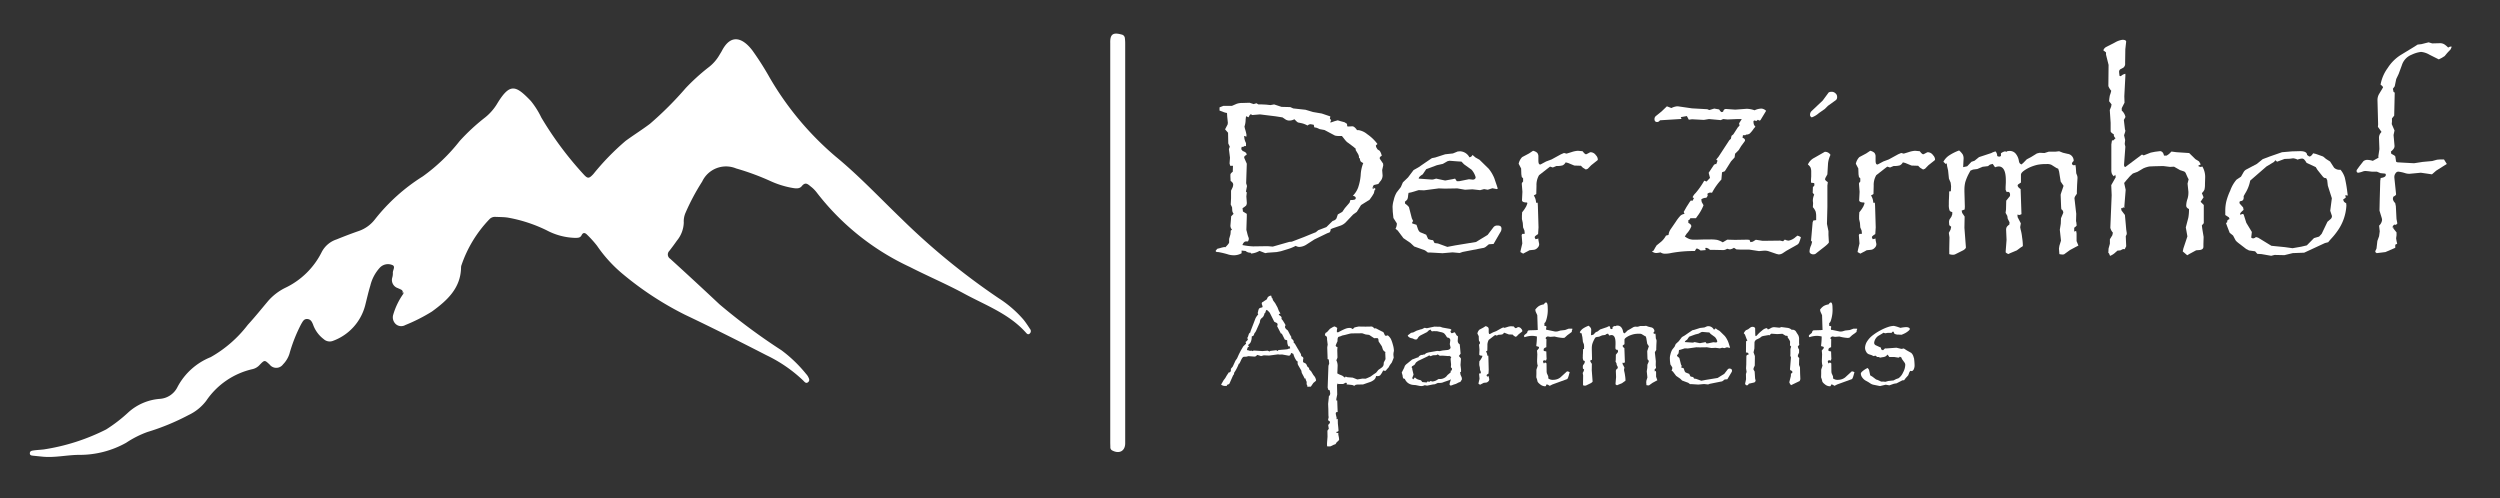 <?xml version="1.0" encoding="UTF-8"?>
<svg xmlns="http://www.w3.org/2000/svg" width="186.723" height="37.209" viewBox="0 0 186.723 37.209">
  <rect x="0" y="0" width="186.723" height="37.209" fill="#333333" stroke="none"/>
  <g transform="translate(0 -2.9)">
    <rect width="186.723" height="37.209" transform="translate(0 2.9)" fill="none" opacity="0.01"></rect>
    <path d="M55.408,58.249a.636.636,0,0,1-.439-.782,1.1,1.1,0,0,0,.048-.351c-.024-.207.231-.495-.048-.6a.836.836,0,0,0-.917.191,3.035,3.035,0,0,0-.718,1.348c-.152.495-.263,1-.391,1.5a3.85,3.85,0,0,1-2.393,2.625.665.665,0,0,1-.7-.128,2.322,2.322,0,0,1-.79-1.077c-.08-.2-.168-.4-.423-.423-.271-.024-.351.191-.463.367a11.5,11.5,0,0,0-.886,2.242,1.986,1.986,0,0,1-.471.774.624.624,0,0,1-1.005.016c-.375-.351-.375-.351-.742.024a1.028,1.028,0,0,1-.535.319,5.7,5.7,0,0,0-3.462,2.369,3.559,3.559,0,0,1-1.316,1.061,17.254,17.254,0,0,1-3.079,1.268,7.43,7.43,0,0,0-1.588.806,7.1,7.1,0,0,1-3.486.9c-.909,0-1.811.223-2.736.136l-.71-.072c-.12-.016-.255-.016-.255-.183s.144-.191.247-.207c.263-.04.527-.048.79-.08A15.447,15.447,0,0,0,33.6,68.8a11.186,11.186,0,0,0,1.667-1.284,3.952,3.952,0,0,1,2.33-1,1.588,1.588,0,0,0,1.34-.9A4.836,4.836,0,0,1,41.407,63.4a9.129,9.129,0,0,0,2.776-2.417c.527-.574,1.021-1.189,1.524-1.787a4.118,4.118,0,0,1,1.253-.965,5.84,5.84,0,0,0,2.752-2.7,1.924,1.924,0,0,1,1.1-.925c.566-.231,1.133-.447,1.707-.646a2.585,2.585,0,0,0,1.141-.83,14.025,14.025,0,0,1,3.59-3.231A13.446,13.446,0,0,0,60,47.263a15.036,15.036,0,0,1,1.923-1.779,3.911,3.911,0,0,0,.925-1.085c.925-1.492,1.356-1.3,2.473-.136a6.225,6.225,0,0,1,.782,1.237,25.5,25.5,0,0,0,3.151,4.236c.311.343.407.343.734-.008A18.641,18.641,0,0,1,72.4,47.247c.6-.439,1.229-.83,1.819-1.276A25.614,25.614,0,0,0,76.892,43.3a15.4,15.4,0,0,1,1.643-1.5,3.174,3.174,0,0,0,.894-1.005l.144-.239c.71-1.4,1.612-.957,2.29-.072a21.6,21.6,0,0,1,1.3,2.042,22.668,22.668,0,0,0,4.922,5.888c1.747,1.436,3.295,3.087,4.922,4.651A51.353,51.353,0,0,0,100.268,59a8.47,8.47,0,0,1,1.835,1.58c.183.223.343.471.5.71a.247.247,0,0,1-.032.359c-.12.1-.215-.016-.271-.08-1.261-1.412-3.008-2.042-4.611-2.912-1.324-.718-2.72-1.308-4.061-1.994A18.737,18.737,0,0,1,86.673,51.1a2.369,2.369,0,0,0-.447-.447c-.223-.183-.4-.359-.67-.024-.191.239-.527.16-.8.112a6.766,6.766,0,0,1-1.508-.479,18.706,18.706,0,0,0-2.593-.957,1.968,1.968,0,0,0-2.537.981,16.413,16.413,0,0,0-1.245,2.338,1.589,1.589,0,0,0-.128.726A2.232,2.232,0,0,1,76.23,54.7c-.183.263-.375.519-.566.766a.375.375,0,0,0,.064.582q1.855,1.687,3.686,3.407a45.049,45.049,0,0,0,4.627,3.43,10.1,10.1,0,0,1,1.835,1.763,1.092,1.092,0,0,1,.144.191c.072.144.168.3.008.431s-.263-.024-.367-.128a10.583,10.583,0,0,0-2.736-1.883c-2.018-1.037-4.053-2.058-6.1-3.032a23.9,23.9,0,0,1-4.763-3.143,10.319,10.319,0,0,1-1.8-2.01,8.114,8.114,0,0,0-.742-.822c-.16-.16-.3-.176-.407.04-.1.2-.271.191-.439.2a4.8,4.8,0,0,1-2.17-.566,10.913,10.913,0,0,0-2.9-.949c-.319-.048-.638-.04-.957-.056a.561.561,0,0,0-.423.183,9.217,9.217,0,0,0-2.074,3.4.548.548,0,0,0-.04.191c-.024,1.564-1.053,2.481-2.178,3.3A12.8,12.8,0,0,1,55.95,61a.614.614,0,0,1-.71-.064.686.686,0,0,1-.191-.726,5.239,5.239,0,0,1,.742-1.532C55.95,58.249,55.623,58.3,55.408,58.249Z" transform="translate(-25.674 -33.824)" fill="#fff"></path>
    <path d="M1039.391,49.951V35.064c-.016-.646.2-.806.838-.63a.3.3,0,0,1,.255.271,3.24,3.24,0,0,1,.024.4V64.965c0,.574-.431.814-.957.542a.259.259,0,0,1-.152-.255c0-.12-.008-.239-.008-.359Z" transform="translate(-956.468 -28.957)" fill="#fff"></path>
    <path d="M372.7,272.562c.16,0,.359-.064.463.1.064.1-.032.215-.128.287C373.115,272.666,372.852,272.658,372.7,272.562Z" transform="translate(-342.966 -248.138)" fill="#fff"></path>
    <g transform="translate(90.804 5.868)">
      <path d="M1150.709,103.775l-.08.351.032.4a.671.671,0,0,1-.191.463l-.128.176-.335.08a.585.585,0,0,0-.1.239l.032.032h.08l-.048-.1.167.12-.08.112-.048.207-.128.215-.192.271-.638.4-.319.511-.279.2-.558.59a1.04,1.04,0,0,1-.367.231l-.606.207-.144.064a.323.323,0,0,1-.08.239l-.176.064-.957.463-.582.375a1.054,1.054,0,0,1-.558.183.57.57,0,0,1-.255-.08,3.328,3.328,0,0,1-.63.255l-.471.144-.319.064-.67.048-.183.032-.431-.168a1.529,1.529,0,0,1-.622.2l-.048-.064a.528.528,0,0,1-.367-.128l-.3-.032v.2a1.147,1.147,0,0,1-.574.152,1.575,1.575,0,0,1-.383-.048,5.952,5.952,0,0,0-.782-.191c-.128,0-.191-.024-.191-.064v-.048l.12-.136.2-.048a1.973,1.973,0,0,1,.335-.08l.064.016.136-.144c.1-.112.144-.183.144-.223v-.255l.1-.351.016-.168v-.1l.1-.072a.442.442,0,0,1-.12-.3l.04-.479.016-.223.183-.183a.481.481,0,0,1-.1-.223l-.016-.263-.1-.207.024-.463v-.574l.128-.271a.723.723,0,0,0,.032-.183c0-.1-.064-.183-.192-.271l-.016-.319v-.144c0-.064.056-.136.176-.223l.016-.447h-.207l-.048-.176.032-.431-.08-.638.064-.183-.112-.239-.016-.8-.223-.255.192-.367.016-.12-.048-.463-.016-.271a1.161,1.161,0,0,1-.335-.1l-.223-.08v-.239l.287-.112h.638l.351-.152a1.227,1.227,0,0,1,.431-.064l.542-.016.3.1.208-.064.144.088h.271l.319.016.3.032h.016l.271-.048.551.183.654.016.223.1.917.1.559.168.654.112.447.152.191.064-.032.176.1.1-.064.1.032.032-.048.064.048-.016.287-.1.231-.064.208.064.3.08.184.12.016.183.072.016.311-.016c.1,0,.223.1.351.287h.12a1.355,1.355,0,0,1,.638.3,3.2,3.2,0,0,1,.766.734l-.12.112.024.12.1.168.167.112a1.011,1.011,0,0,1,.152.375c-.1.04-.152.1-.152.168a.1.1,0,0,0,.016.064l.239.351C1150.693,103.679,1150.709,103.719,1150.709,103.775Zm-1.492-.176a.473.473,0,0,1-.2-.128.558.558,0,0,1-.056-.223l-.064-.016v-.1a.638.638,0,0,0-.1-.255l-.152-.255.016-.08-.167-.144-.4-.3a.725.725,0,0,1-.128-.1,2.045,2.045,0,0,1-.152-.176q-.084-.108-.191-.239h-.184a1.322,1.322,0,0,1-.335-.032l-.782-.415-.351-.064-.224-.1-.192-.04-.032-.183a1.878,1.878,0,0,0-.263-.048.386.386,0,0,0-.207.1,1.647,1.647,0,0,0-.415-.168q-.168-.036-.239-.048a.256.256,0,0,1-.1-.04.8.8,0,0,1-.1-.088l-.128-.128a.751.751,0,0,1-.351.1.524.524,0,0,1-.335-.1l-.2-.136-.51-.08-1.173-.144-.574.048-.112-.064-.08.064-.088.168-.184-.08-.032.239a1.677,1.677,0,0,1-.088.535l.04.176a2.812,2.812,0,0,1,.112.447l-.016.144-.1-.064h-.056a1.11,1.11,0,0,0,.135.527v.231l-.1-.016a.241.241,0,0,1-.144.072h-.08l-.032.168.112.144a.669.669,0,0,1,.231.12.2.2,0,0,1,.056.168c-.112.048-.176.1-.176.176a.147.147,0,0,0,.016.08l.176.4-.048,1.46.064.207-.08.415.064.064-.032.3.032.447a.377.377,0,0,1-.056.239,1.892,1.892,0,0,1-.263.191l.032.247.287.176v.2l-.032.989c.008.048.032.12.056.223s.048.191.08.287a.421.421,0,0,1,.048.183.68.68,0,0,1-.064.176h-.144c-.112,0-.2.088-.271.271a5.135,5.135,0,0,0,.8.1l1.085-.016.383.032,1.229-.351.191-.016.917-.351.622-.255.255-.1.183-.152.606-.231.463-.455.191-.08.1-.112.1-.3.335-.191.191-.279.351-.407.064-.2a.951.951,0,0,0,.327-.032.124.124,0,0,0,.072-.12c0-.08-.072-.128-.215-.168a1.685,1.685,0,0,0,.391-.606,3.806,3.806,0,0,0,.192-.925A2.781,2.781,0,0,1,1149.218,103.6Z" transform="translate(-1138.2 -94.393)" fill="#fff"></path>
      <path d="M1311.837,150.284a.482.482,0,0,1-.04.191l-.168.287-.383.662-.351.024-.223.184a.45.45,0,0,1-.255.1l-1.476.287-.231.08-.526-.048-.75.064-.854-.048h-.239c-.12-.1-.191-.144-.223-.168l-.8-.287-.271-.255-.535-.367-.423-.566-.167-.136a.8.8,0,0,0,.1-.351.117.117,0,0,0-.032-.1l-.224-.351-.048-.463-.016-.375a2.077,2.077,0,0,1,.088-.5,1.853,1.853,0,0,1,.231-.59l.3-.383.152-.351.383-.367.415-.55.367-.207.534-.367.351-.239.12-.08.247-.048.742-.239.582-.064.351-.144.176-.016a.831.831,0,0,1,.7.447.276.276,0,0,0,.231-.176l.223.191.3.168.686.67a2.809,2.809,0,0,1,.2.279,2.413,2.413,0,0,1,.136.247,1.548,1.548,0,0,1,.12.287c.032.1.088.263.16.471l.064.207-.08.032-.319-.064-.351.112-.271-.048-.3.08-.574-.064-.551.032-.574-.1-.933.016-.455-.016-1.1.144-.4-.016-.558.168-.2.04-.032.2a.789.789,0,0,1-.056.279.643.643,0,0,1-.183.176l.016.152a1.075,1.075,0,0,1,.287.255l.215.838.1.207a.22.22,0,0,0-.08.144c.008.008.008.024.016.032l.311.1.072.207c.056.191.128.311.215.351l.439.183.144.319a1.068,1.068,0,0,0,.367.088l.112.215.255.032.7.255.59-.112,1.556-.255.335-.207.527-.319.431-.566a.336.336,0,0,1,.271-.136C1311.742,150.037,1311.837,150.116,1311.837,150.284Zm-1.931-3.853a1.457,1.457,0,0,0-.3-.55l-.566-.407-.192-.2-.271-.016-.622-.048-.144.032-.351.2-.447.1-.574.215-.223.08-.263.391a1.1,1.1,0,0,0-.271.215l-.032.1,1.005.072.112-.016.191-.056.184.04.479.1h.024l.55-.1.176-.04.128.191h.192l.718-.144.3.032C1309.843,146.606,1309.907,146.542,1309.907,146.431Z" transform="translate(-1290.497 -136.171)" fill="#fff"></path>
      <path d="M1427.711,144.83a.086.086,0,0,1-.032.072l-.463.367-.255.263-.144.056-.223-.136-.144-.144-.495-.016-.463-.191-.184-.048a.5.5,0,0,1-.223.223,1.448,1.448,0,0,1-.463.048l-.271.112-.208-.064-.167.128-.654.511a1.437,1.437,0,0,0-.192.782l-.016.622-.184.112a1.045,1.045,0,0,1,.168.542h.12l.016.231.032,1.053.016.558-.032.5c-.167.1-.255.176-.255.239a.972.972,0,0,0,.064.144l.223-.048-.016.072.064.327v.04a.371.371,0,0,1-.128.255.434.434,0,0,1-.271.144l-.319.032-.479.255-.207-.12.032-.168.112-.471-.048-.63.048-.088h.176v-.1l-.016-.144-.1-.239-.024-.335-.064-.287v-.247l.016-.263a.847.847,0,0,0,.072-.088,1.647,1.647,0,0,0,.1-.136c.04-.064.088-.136.136-.223l.08-.2-.016-.08c-.255,0-.383-.056-.383-.176l.032-.622-.048-.614a.307.307,0,0,1,.1-.152v-.239l-.1-.1-.032-.2-.016-.439-.184-.351a.989.989,0,0,1,.263-.5l.511-.271.3-.2a.7.7,0,0,1,.311.152.434.434,0,0,1,.088.3v.271c0,.2.04.3.128.3h.032l.415-.223.407-.152.7-.383.231-.1.191.048.367-.112a1.892,1.892,0,0,1,.479-.1l.351.032c.112.152.2.231.271.231.008-.008.016-.008.024-.016s.016-.008.024-.008l.191-.1a.217.217,0,0,1,.1-.032.493.493,0,0,1,.383.223A.482.482,0,0,1,1427.711,144.83Z" transform="translate(-1399.175 -135.895)" fill="#fff"></path>
      <path d="M1557.629,112.181a3.776,3.776,0,0,1-.136.407.376.376,0,0,1-.128.144l-.822.463-.255.168a.54.54,0,0,1-.335.1.494.494,0,0,1-.056-.016c-.016,0-.032-.008-.056-.008l-.606-.207a.9.9,0,0,0-.287-.048h-.064l-.383.032-.734-.112h-.654l-.3-.016-.183-.12a.713.713,0,0,1-.3.12,1.192,1.192,0,0,1-.208-.048.554.554,0,0,1-.279.1l-.726-.016h-.279a.5.5,0,0,0-.287-.152.187.187,0,0,0-.064.016l.032.152-.383.032a.87.87,0,0,0-.271-.152c-.04,0-.088.064-.152.191a9.274,9.274,0,0,0-1.755.144,2.264,2.264,0,0,1-.479.056.573.573,0,0,1-.335-.1,1.7,1.7,0,0,1-.319.048.481.481,0,0,1-.319-.128l.12-.048.112-.207.112-.184.335-.271a1.547,1.547,0,0,0,.367-.463l.192-.048a.91.91,0,0,1,.144-.407l.4-.582a2.908,2.908,0,0,1,.351-.455.563.563,0,0,1,.3-.128l-.064-.144.207-.367.183-.287a1.416,1.416,0,0,1,.152-.207l.112.032.112-.2-.1-.072a.917.917,0,0,1,.223-.311,6.042,6.042,0,0,0,.646-.925l.176.064.255-.271-.1-.383.4-.6.1-.056.064.016.1-.263-.1-.088.168-.2.814-1.245.112-.1.048-.223.136-.112.335-.519.128-.136-.032-.168.2-.319h-.311l-.758.032-.319-.032-.183.08-.878-.08-.383.064-.885-.048-.24.032-.144-.271-.455.08.056.136-1.612.1a.251.251,0,0,1-.207.128c-.128,0-.2-.072-.2-.215a.289.289,0,0,1,.112-.239l.415-.335.4-.383.335.128a1.2,1.2,0,0,1,.423-.128h.064l1.053.152,1.141.064.151.064.367-.112.367.064c.08.128.144.2.2.2-.008,0,.032-.008.1-.032.024-.128.1-.2.2-.2h.032l.67.048.862-.064a1.951,1.951,0,0,1,.583.112,1.352,1.352,0,0,1,.51-.128.565.565,0,0,1,.351.168l-.423.7-.08.032-.112-.064-.128.1a.3.3,0,0,0-.12-.048c-.024,0-.048.016-.08.048a.817.817,0,0,0,.024.231.507.507,0,0,0,.12.184l-.128.152a2.011,2.011,0,0,1-.3.367.439.439,0,0,1-.271.072l-.048.048h-.183l-.032.191c.12.04.184.1.184.183v.048l-.287.391-.183.3-.271.271-.032.271-.271.3-.463.734-.208.08-.048.542a4.5,4.5,0,0,0-.7.989.594.594,0,0,0-.144-.016.386.386,0,0,0-.207.1l.032.1a.41.41,0,0,1-.112.191.625.625,0,0,0-.367.112,1.179,1.179,0,0,0,.032.207l.112.2a.068.068,0,0,1,.016.048,3.366,3.366,0,0,1-.463.814l-.1.144h-.423a.177.177,0,0,1-.144.144v.207c.144.064.223.152.223.255a1.669,1.669,0,0,1-.351.55l-.136.207a1.537,1.537,0,0,0,.343.191,1.131,1.131,0,0,0,.407.048h.152l.566-.016h.4a2.88,2.88,0,0,1,.542.032,1.556,1.556,0,0,1,.423.183l.335-.2.59.016.91-.016.167.016.064.168.176-.032.231-.144.51.08,1.308-.016.215.048.136-.128a.626.626,0,0,0,.279.08,1.07,1.07,0,0,0,.526-.271l.128-.1A.673.673,0,0,1,1557.629,112.181Z" transform="translate(-1513.926 -97.43)" fill="#fff"></path>
      <path d="M1694.191,93.515a1.95,1.95,0,0,0-.183.638l-.048.814-.152.279a.048.048,0,0,1-.008.032.133.133,0,0,1-.016.04c0,.072.072.144.208.231l-.032.255v1.588l-.032,1.276.112.542v.279l.032.558c-.024.08-.2.239-.519.479l-.407.319a.309.309,0,0,1-.247.1.325.325,0,0,1-.192-.064.167.167,0,0,1-.08-.136,1.225,1.225,0,0,1,.128-.5l.064-.239-.08-.08.12-1.372.048-.136.215-.032v-.263a1.4,1.4,0,0,0-.04-.375,1.1,1.1,0,0,0-.207-.327l.016-.271V97.1l-.016-.136a1.114,1.114,0,0,1,.1-.479l-.112-.136.016-.447a.171.171,0,0,0,.112-.144l-.016-.136-.239-.032V95.35l.016-.223v-.335a.857.857,0,0,0-.048-.327.7.7,0,0,0-.2-.231,1.025,1.025,0,0,1,.479-.5l.782-.447A.465.465,0,0,1,1694.191,93.515Zm.495-4.332a.279.279,0,0,1-.088.239l-.6.431-.239.239-.431.3a1.612,1.612,0,0,1-.527.319.124.124,0,0,1-.088-.056.158.158,0,0,1-.048-.112.39.39,0,0,1,.1-.287l.846-.8.447-.606a.486.486,0,0,1,.223-.048.4.4,0,0,1,.279.112A.329.329,0,0,1,1694.686,89.183Z" transform="translate(-1648.278 -84.915)" fill="#fff"></path>
      <path d="M1743.411,144.83a.086.086,0,0,1-.032.072l-.463.367-.255.263-.144.056-.224-.136-.144-.144-.495-.016-.463-.191-.184-.048a.5.5,0,0,1-.223.223,1.448,1.448,0,0,1-.463.048l-.271.112-.208-.064-.167.128-.654.511a1.437,1.437,0,0,0-.192.782l-.016.622-.184.112a1.045,1.045,0,0,1,.167.542h.12l.016.231.032,1.053.016.558-.032.5c-.168.1-.255.176-.255.239a.972.972,0,0,0,.064.144l.223-.048-.016.072.064.327v.04a.371.371,0,0,1-.128.255.434.434,0,0,1-.271.144l-.319.032-.479.255-.208-.12.032-.168.112-.471-.048-.63.048-.088h.176v-.1l-.016-.144-.1-.239-.024-.335-.064-.287v-.247l.016-.263a.848.848,0,0,0,.072-.088c.024-.032.056-.072.1-.136s.088-.136.136-.223l.08-.2-.016-.08c-.255,0-.383-.056-.383-.176l.032-.622-.048-.614a.306.306,0,0,1,.1-.152v-.239l-.1-.1-.032-.2-.016-.439-.184-.351a.99.99,0,0,1,.263-.5l.511-.271.3-.2a.7.7,0,0,1,.311.152.434.434,0,0,1,.088.3v.271c0,.2.04.3.128.3h.032l.415-.223.407-.152.7-.383.231-.1.191.048.367-.112a1.892,1.892,0,0,1,.479-.1l.351.032c.112.152.2.231.271.231.008-.008.016-.008.024-.016s.016-.008.024-.008l.191-.1a.217.217,0,0,1,.1-.032.493.493,0,0,1,.383.223A.482.482,0,0,1,1743.411,144.83Z" transform="translate(-1689.688 -135.895)" fill="#fff"></path>
      <path d="M1829.576,150.808l-.215.112-.415.223-.439.319a.471.471,0,0,1-.112.016,1.38,1.38,0,0,1-.239-.032l-.032-.407.032-.215.12-.383-.088-.814.072-.447.016-.415.168-.4v-.048a.289.289,0,0,0-.144-.223l-.016-.191-.032-.838a.373.373,0,0,1,.016-.128l.2-.59-.215-.319-.12-.75-.064-.207-.144-.064-.367-.231a.77.77,0,0,0-.367-.056,3.266,3.266,0,0,0-.678.056,3.106,3.106,0,0,0-.654.231c-.383.2-.574.367-.574.511v.582l-.224.152a.029.029,0,0,1-.008.024c0,.008-.008.016-.016.024,0,.1.072.191.223.287l.064,1.875a.669.669,0,0,1-.167.064c.008,0-.04-.008-.136-.032l.016.191.239.463-.048.287.032.168a3.513,3.513,0,0,1,.112.6,4.31,4.31,0,0,1,.056.614.117.117,0,0,1-.04.064l-.112.064-.3.223-.479.2-.151.072a.584.584,0,0,1-.2-.12v-.1l.064-.838-.032-.726a.448.448,0,0,1,.048-.239.7.7,0,0,1,.191-.176l.016-.168-.136-.271-.032-.207-.128-.231.032-.239.016-.67.271-.335a.3.3,0,0,0,.016-.1c0-.144-.056-.223-.152-.223a.259.259,0,0,0-.1.016l-.08-.168v-.207l.016-.335v-.176c0-.686-.183-1.029-.542-1.029a.929.929,0,0,0-.263.064l-.176-.255-.207.056-.144.112-.4.048-.4.168-.319.04-.191.08-.1.183a3.528,3.528,0,0,0-.287.678,2.4,2.4,0,0,0-.064.582v.128l.032,1.133-.016.2-.223.08.04.176.183.271-.016.838.112,1.476a.242.242,0,0,1-.064.1.565.565,0,0,1-.168.12l-.542.271a.391.391,0,0,1-.215.048.876.876,0,0,1-.255-.048v-.431l.016-.822-.048-.335.128-.239.048-.215-.144-.12-.016-.2v-.1l.032-.12.144-.215.064-.176V148.3a.231.231,0,0,1-.2-.112,1.174,1.174,0,0,1-.056-.447c0-.168,0-.3.008-.4l.016-.4v-.176l.128-.016.016-.367-.032-.271-.128-.3-.064-.614-.072-.319-.032-.223-.064.064-.183-.168a1.288,1.288,0,0,1,.4-.455,3.589,3.589,0,0,1,.774-.391,1.334,1.334,0,0,1,.271.3.647.647,0,0,1,.064.311l-.016.3-.016.335.3-.064.319-.335.231-.08.335-.271.91-.3.128-.064.191-.064a.488.488,0,0,1,.128.351l.144.048.136-.048v-.207a.721.721,0,0,1,.3-.144.5.5,0,0,1,.112.032l.064-.048a1.432,1.432,0,0,1,.176-.016.574.574,0,0,1,.439.191,1.106,1.106,0,0,1,.247.542.5.5,0,0,0,.056.176.4.4,0,0,0,.136.1l.135-.112.263-.271.319-.168.439-.271.2-.048h.016l.351.016.319-.1h.495l.279-.032.287.112.335.08a.515.515,0,0,1,.463.542.274.274,0,0,0-.128.2.1.1,0,0,0,.048.072.145.145,0,0,0,.088.04.225.225,0,0,0,.12-.032l.032.183.032.447.08.207.016.128-.032.542-.016.463v.191l-.1.144a.451.451,0,0,0-.08.191l.1.886.032.271v.016l-.016.558.016.016.032.279c-.016.048-.08.1-.183.176v.287l.144-.048.032.184v.574Z" transform="translate(-1765.146 -135.435)" fill="#fff"></path>
      <path d="M1976.618,50.36l-.016.542a1.554,1.554,0,0,1-.04.4.839.839,0,0,1-.192.255l.128.311-.223.335.239.239V53.8l-.144.168.032.255.1.606-.016.535v.191c0,.152-.1.239-.319.255l-.223.016-.5.271-.167.1-.335-.287.048-.223.3-.9-.12-.67.191-.734a3.345,3.345,0,0,0,.048-.638c-.135-.064-.207-.144-.207-.255a1.636,1.636,0,0,1,.1-.519,1.58,1.58,0,0,0,.064-.439V51.46l-.064-.614.08-.319-.08-.152-.12-.271a.281.281,0,0,0-.144-.168l-.3-.1-.447-.255-.3.016-.511-.064-.67.016-.351.016a1.969,1.969,0,0,0-.463.144l-.431.255-.351.128-.208.191-.263.3-.176.215.112.511-.1,1.253.016.088-.112-.032-.048.064h-.1l.032.168.24.319a.017.017,0,0,1,.016.016l.064.7.032.383.04.255v.1l-.072.152.032.75-.112.223-.08-.016-.08.016-.152.08a1.042,1.042,0,0,1-.215.016l-.152.128a1.2,1.2,0,0,1-.415.271l-.08-.191-.048-.032.016-.319.1-.367V55l.184-.3.04-.191a.787.787,0,0,1-.191-.367l.1-2.433-.032-.75.335-.59-.032-.183-.112.112a.539.539,0,0,1-.152-.215.857.857,0,0,1-.032-.287V47.918l.048-.3h.1l.167-.168a.3.3,0,0,1-.128-.287c-.144-.08-.223-.152-.239-.223v-.63l-.064-.957.1-.255.032-.168-.183-.239.016-.191.032-.215.064-.191.048-.183a1.141,1.141,0,0,1-.215-.351l.016-1.58-.191-.766v-.168l-.2-.152a.433.433,0,0,1,.215-.255l.654-.335a1.514,1.514,0,0,1,.558-.2c.168,0,.263.04.279.128l-.064.574-.016,1.053a.355.355,0,0,1-.144.335l-.191.1a.219.219,0,0,0-.112.223c0,.024.008.12.032.287l.1.016a.623.623,0,0,1,.335-.176v.152l-.08,1.524.016.479-.208.407v.183a.9.9,0,0,1,.271.447v.048l-.112.207V46.1l.08.686.032.1-.016.1-.08.247.08.351-.032.3.048.207-.1,1.356.016.112.08.048,1.244-.933.128.064.527-.207.319-.064.383-.048q.227.024.287.335h.2l.176-.12.183-.183.367.048.957.064.463.455.271.168.128.223-.2.112a.468.468,0,0,0,.2.08l.12-.032A1.533,1.533,0,0,1,1976.618,50.36Z" transform="translate(-1902.719 -40.1)" fill="#fff"></path>
      <path d="M2092.45,147.811l-.183-.032.032.191-.191.128a.468.468,0,0,0,.072.183.649.649,0,0,0,.151.1l.016.168a3.579,3.579,0,0,1-.686,1.931,4.6,4.6,0,0,1-.383.479q-.228.251-.288.335l-.247.064-1.548.718-.854.032-.622.152-.734-.016-.255.064-.734-.128-.3-.016-.168-.191-.455-.064-.215-.112c-.184-.144-.343-.263-.463-.359a2.939,2.939,0,0,1-.239-.191.973.973,0,0,1-.088-.1l-.184-.351-.255-.207-.2-.519-.072-.207.088-.064c0-.08.008-.128.032-.152a.379.379,0,0,1,.144-.08l-.048-.128-.271-.176v-.335a2.952,2.952,0,0,1,.08-.694,4.412,4.412,0,0,1,.288-.79,2.56,2.56,0,0,1,.47-.822l.335-.223.183-.319a.512.512,0,0,1,.24-.231l.766-.407.431-.351.527-.2.917-.319.758-.064.6-.016c.335,0,.511.1.511.279.1.08.152.12.184.12.08,0,.175-.08.271-.239l.208.048.535.191.223.184.3.191.3.463a.582.582,0,0,0,.479.152,1.693,1.693,0,0,1,.319.582,9.307,9.307,0,0,1,.184,1.053Zm-1.189.2-.3-.941-.048-.415-.08-.152h-.048a.2.2,0,0,1-.1-.024.456.456,0,0,1-.1-.088l-.4-.5-.127-.207-.686-.319a1.189,1.189,0,0,0-.168-.239.238.238,0,0,0-.167-.08,1.07,1.07,0,0,0-.335.08.99.99,0,0,0-.335-.1l-.239.032-.4.016-.559.207-.127-.112-.1.128-.559.335-1.021.886-.2.176a2.774,2.774,0,0,1-.375.957l-.112.2v.064a.349.349,0,0,1-.056.239.4.4,0,0,1-.231.08c-.024.088-.032.128-.032.12.008.008.008.024.016.032s.008.016.008.024l.255.287.032.184c-.167.144-.255.239-.255.287l.032.1a.191.191,0,0,1,.135-.08.1.1,0,0,1,.1.048l.192.606.415.686-.048.415a.215.215,0,0,0,.144.064.325.325,0,0,0,.207-.1l.167.048.989.606,1.005.1.574.08.646-.112.423-.1.534-.543.383-.112.191-.207.431-.9.223-.191a.3.3,0,0,0,.112-.2v-.048l-.127-.383Z" transform="translate(-2007.901 -136.171)" fill="#fff"></path>
      <path d="M2213.31,42.743l-.08.191-.255.271-.191.231-.215.136-.224.112-.7-.351a1.51,1.51,0,0,0-.622-.207,2.193,2.193,0,0,0-.7.207,1.237,1.237,0,0,0-.734.782l-.24.654-.183.383-.112.542-.136.183.048.239.088.048-.04,1.723-.167.207v.231l-.016.191.207.479-.072.335.072.8v.04c0,.128-.088.255-.271.4l.032.168c.183.088.287.152.3.207l.048.319c0,.08.064.112.2.112l.255.016.894.048.654-.1.7-.064.367-.1.2-.016h.319l.207.335-.191.12-.606.383-.311.271-.83-.12-.854.08a1.028,1.028,0,0,1-.319-.048,2.559,2.559,0,0,0-.51-.112.251.251,0,0,0-.208.128.44.44,0,0,0-.088.271v.048l.128,1.229v.016c0,.056-.072.112-.208.183-.024.12-.032.176-.032.152a.535.535,0,0,0,.176.319l.048.231.048.957.064.335-.1.1a.3.3,0,0,1-.112-.016.283.283,0,0,0-.151.223h.08l-.016.064.239.3v.207l-.032.231.032.207.048.2-.144.072v.231l-.734.319-.654.08-.1-.08V58l.088-.191.064-.566.128-.351.048-.367-.048-.423a.667.667,0,0,0,.223-.431l-.016-.112-.176-.574v-.048l.016-.75.04-1.436.032-.207c.255-.032.383-.112.383-.231,0-.072-.032-.1-.088-.1l-.311-.032-.271-.112h-.383l-.271-.032-.176-.016a.57.57,0,0,0-.247.048,1.8,1.8,0,0,1-.3.08c-.1,0-.135-.048-.135-.144a.152.152,0,0,1,.04-.1l.167-.231.3-.383a.453.453,0,0,1,.319-.1,1.414,1.414,0,0,1,.383.072l.431-.239-.016-.1.08-.542-.032-.87a.612.612,0,0,1,.191-.407l-.271-.383.016-.183-.048-1.811a.887.887,0,0,1,.128-.471l.287-.479c0-.048-.064-.12-.184-.207a2.963,2.963,0,0,1,.534-1.245,3.119,3.119,0,0,1,.989-.981l1.021-.622.223-.144.279-.032.542-.136.271.08.615-.016a.636.636,0,0,1,.279.08,1.512,1.512,0,0,1,.3.255.181.181,0,0,1,.112-.064C2213.2,42.735,2213.262,42.711,2213.31,42.743Z" transform="translate(-2120.998 -42.217)" fill="#fff"></path>
    </g>
    <g transform="translate(91.203 24.983)">
      <path d="M1150.292,286.01a.2.2,0,0,1-.016.056l-.184.152-.191.279h-.152l-.1.016-.008-.088-.056-.12.008-.1-.008-.088a.663.663,0,0,1-.08-.231h-.072l-.04-.1-.168-.319-.032-.168-.239-.415a.376.376,0,0,1-.04-.191c0-.016.008-.024.008-.032v-.04a.266.266,0,0,1-.128-.12,1.572,1.572,0,0,1-.2-.455l-.167-.072c-.032.144-.08.207-.168.207h-.016l-.487-.088-.175.008-.128-.016-.67.088-.391-.016-.208.056-.167-.056-.128-.032a.312.312,0,0,1-.1.1.22.22,0,0,1-.1.024h-.032l-.415-.032-.152.04-.2.008c-.072.016-.144.12-.231.319l-.088.184-.048.016a3.216,3.216,0,0,1-.351.678l-.008.1-.072.1-.255.574c-.016.056-.088.1-.207.128l.008.072a.82.82,0,0,1-.152.008.508.508,0,0,1-.287-.1l.183-.319.128-.168.1-.176.064-.1.064-.088v-.04c.128-.016.191-.08.191-.175v-.112l.144-.175.2-.439.12-.168.128-.287.152-.3.183-.311.191-.183a.059.059,0,0,0,.016-.048.139.139,0,0,0-.048-.088.558.558,0,0,0,.12-.1.45.45,0,0,0,.072-.112l-.056-.088.056-.1.072-.223a.749.749,0,0,1,.12-.12l-.008-.048.207-.535.167-.439a1.206,1.206,0,0,1,.208-.3l-.04-.1.032-.128a.724.724,0,0,1,.056-.183.16.16,0,0,1,.088-.072.661.661,0,0,1,.16-.04l.032-.072-.048-.144a.191.191,0,0,1-.016-.08.1.1,0,0,1,.056-.1l.319-.207.064-.144a.357.357,0,0,1,.263-.136l.056.191h.056l-.016.048.064.144.136.176.176.319.1.255.12.207-.12.04a.128.128,0,0,0,.04.088c.112.064.167.128.167.184l-.008.088.1.12.128.207.064.112.008.04-.04.088.016.1.064.088.136.112.168.327.088.144v.112c.12.1.184.184.184.239,0,.008-.008.032-.016.064l.1.1.207.359a.282.282,0,0,0,.048.072.71.71,0,0,0,.056.1c.024.048.048.08.056.1a.678.678,0,0,1,.088.16.449.449,0,0,1,.016.128c.112.056.167.112.167.184a.017.017,0,0,1-.016.016l-.016.2c0-.008.008.016.016.064l.192.1.064.088.032.088a.294.294,0,0,0,.152.144v.1l.16.168.152.255.08.1a.58.58,0,0,1,.088.152C1150.277,285.955,1150.292,285.995,1150.292,286.01Zm-1.923-2.4-.04-.04.016-.032-.016-.048h-.1a.784.784,0,0,1-.088-.359l-.008-.1-.175-.048-.223-.447h-.064l-.287-.558.04-.1-.032-.12-.223-.112-.335-.67a1.114,1.114,0,0,0-.223-.215l-.056.04-.064.191-.04.008a.952.952,0,0,1-.088.239.531.531,0,0,1-.12.128.358.358,0,0,0-.136.223l-.016.112-.208.463a1.266,1.266,0,0,1-.064.144.754.754,0,0,1-.04.08.171.171,0,0,1-.032.048.354.354,0,0,1-.048.056l-.04.1a.246.246,0,0,1-.064.112.15.15,0,0,1-.1.024l-.008.1a.988.988,0,0,1-.08.351.607.607,0,0,1-.2.207l.088.128a.145.145,0,0,0-.088.032c-.024.016-.032.048-.048.1l-.032.12.08.008.151.048.12-.016.1.04.016-.04.088-.008.606.04.383-.032.152.064a.587.587,0,0,1,.048-.04.452.452,0,0,1,.1-.016c.056-.008.144-.016.263-.032l.128-.016-.016.048.04.016c.032,0,.064-.024.1-.072l.128-.008c.167-.016.287-.024.375-.032s.135-.016.151-.016a.246.246,0,0,0,.088-.04A.162.162,0,0,0,1148.37,283.609Z" transform="translate(-1143.2 -279.7)" fill="#fff"></path>
      <path d="M1245.63,310.837l-.1.255-.048.112-.135.176-.1.183-.12.128-.088.112-.064.016-.128-.032-.048.088a1.486,1.486,0,0,1-.184.279.327.327,0,0,1-.223.056h-.008l-.072-.008a.442.442,0,0,1-.135.271,1.011,1.011,0,0,1-.375.2l-.255.088-.207.072-.423.008-.12.016-.12.08a.621.621,0,0,0-.151-.064c-.032,0-.128-.016-.3-.032l-.112-.008.016-.112-.1-.016-.1.056-.08.04h-.335l-.088-.032-.032.12.016.694-.064.319-.008.128h.072l.032.862-.112.016-.032.072.016.12.056.247-.032.1.064-.048.048.032.008.319.032.311.016.207c0,.056-.048.1-.144.1l-.032.064.167.04-.008.1.048.231.016.152-.056.088-.12.1-.1.152-.12.04-.247.12-.08.008-.176-.008-.008-.176.008-.152.032-.391-.008-.391a.171.171,0,0,1,.024-.1.376.376,0,0,1,.08-.088l-.048-.3a1,1,0,0,0,.112-.128.236.236,0,0,0,.024-.128.236.236,0,0,1-.1-.056.18.18,0,0,1-.04-.088l.04-.176-.016-.128-.008-.495-.016-.375.048-.447.008-.12a.287.287,0,0,0,.1-.2,1.38,1.38,0,0,0-.04-.247l-.1-.032-.048-.16v-.072l.056-1.564.056-.168-.016-.176-.016-.128-.088-.032v-.128l-.024-.686v-.072l.032-.191-.048-.391a.462.462,0,0,0-.024-.2.434.434,0,0,0-.135-.1.361.361,0,0,1,.056-.191l.1-.056.223-.247.2-.12.12-.056a.512.512,0,0,1,.223.12l-.016.088-.016.144.008.08.088.008.168-.088c.192-.1.327-.16.415-.191a.822.822,0,0,1,.279-.048.28.28,0,0,1,.128.024.611.611,0,0,1,.088.064l.088-.064.048-.056.12-.032.192-.04.526.008.447-.008c.056,0,.128.048.208.144.016,0,.024-.008.04-.008s.024-.008.032-.008a.532.532,0,0,1,.167.072l.343.176a.212.212,0,0,1,.12.088l.08.183a.094.094,0,0,0,.088.04.274.274,0,0,0,.128-.032.908.908,0,0,1,.239.279,2.581,2.581,0,0,1,.144.415,1.8,1.8,0,0,1,.08.455v.016l-.032.152-.008.128Zm-.606-.423a.373.373,0,0,1-.208-.207l-.072-.223-.239-.359-.024-.191-.064-.064-.247.008-.375-.247-.263-.032-.255-.088-.678.008h-.1l-.128.016-.383.1-.192.04-.151.064-.112.032c-.072.024-.1.12-.1.279v.056a2.728,2.728,0,0,0-.135.319.06.06,0,0,0,.008.04l.024.04.1.04-.016.231.016.535a.542.542,0,0,1-.088.207.952.952,0,0,1,.1.391l-.016.431-.008.168.136.072.239.1.191.144.056-.08.128.048.4.032.343.136.383-.064.24.008.176-.072.191-.088.231-.168.183-.12.167-.207.2-.144a.389.389,0,0,0,.192-.231l.016-.184.12-.231c0-.008.008-.008.008-.016v-.008l-.016-.375-.008-.1Z" transform="translate(-1232.738 -306.202)" fill="#fff"></path>
      <path d="M1316.8,312.257l-.048.088-.072.112-.136.048-.192.1-.183.056a1.026,1.026,0,0,1-.2.072.083.083,0,0,1-.064-.032.1.1,0,0,1-.032-.064.942.942,0,0,1,.048-.207.51.51,0,0,0,.04-.168l-.1.064-.423.144a.6.6,0,0,1-.255.064H1315l-.223.1-.152.016-.431.088-.176-.032-.128.048-.088.016-.144-.008-.311-.064-.208-.016a.771.771,0,0,1-.375-.144.721.721,0,0,1-.231-.3l-.128-.048-.032-.12-.008-.088-.064-.223.176-.343.056-.152a.686.686,0,0,1,.176-.176l.367-.3.152-.056.255-.1h.016a.06.06,0,0,1,.032.008.357.357,0,0,1,.359-.2l.032-.032h.1a.346.346,0,0,1,.12-.1,1.591,1.591,0,0,1,.231-.064l.582-.1.175.016.224-.048.391-.04c.136-.032.2-.1.2-.191,0-.016,0-.024-.008-.032l-.048-.207.04-.3a.207.207,0,0,0-.072-.144.32.32,0,0,0-.167-.056l-.064-.1a1,1,0,0,0-.168-.215.649.649,0,0,0-.247-.088l-.263-.064-.255-.008-.128.016a.221.221,0,0,1-.064-.048.179.179,0,0,1-.04-.088l-.128.056-.144.136-.455.231a.587.587,0,0,0-.191.152l-.064.1a.144.144,0,0,1-.128.072l-.1-.016-.136-.064-.144-.032a.433.433,0,0,1-.143-.08c-.048-.04-.072-.072-.072-.1,0-.016,0-.032.008-.032l.08-.056.152-.12.167-.032.247-.128.311-.1.088-.016.2-.1.167.032.566-.12.239.008h.183l.191.064.559.1.088.048v.064l-.064.04q.024.168.12.168c.008,0,.008-.008.016-.008h.016l.128-.056h.016c.032,0,.048.016.064.048l.1.176.1.072v.1l-.016.239a.31.31,0,0,0,.152.263l.064.694-.128.175.144.168.008.064-.032.439.04.335v.175l-.064.016a1.234,1.234,0,0,0,.016.152.331.331,0,0,0,.032.1c.016.04.04.088.064.144Zm-.742-.806a.24.24,0,0,1-.088-.1l.016-.191-.04-.431.056-.128-.151-.088-.08.016-.431-.032-.2.008-.152-.1-.1.056-.255.008-.183.072-.1-.064-.128.08-.7.335-.152.112-.12.184-.168.1a.128.128,0,0,0-.04.088.028.028,0,0,0,.008.016l.04.056-.008.04.1.423-.1.263.072.1.128-.152a1.048,1.048,0,0,0,.12.1.533.533,0,0,0,.136.064c.056.016.12.032.2.056l.1.128.319.032.088-.088.1.048.064-.04.048-.032c.072.024.12.04.128.04a.773.773,0,0,0,.367-.128.174.174,0,0,1,.04-.024c.016-.008.04-.024.072-.04a.687.687,0,0,0,.558-.176l.1-.12.231-.191.008-.056-.008-.064c.048-.016.08-.032.088-.056C1316.042,311.555,1316.049,311.507,1316.057,311.451Z" transform="translate(-1298.809 -306.018)" fill="#fff"></path>
      <path d="M1386.274,308.659a.061.061,0,0,1-.016.04l-.263.207-.144.152-.088.032-.128-.08-.088-.088-.279-.008-.263-.1-.1-.032a.245.245,0,0,1-.128.128.927.927,0,0,1-.263.024l-.151.064-.12-.04-.1.072-.375.287a.81.81,0,0,0-.1.447l-.008.359-.1.064a.589.589,0,0,1,.1.311h.072l.008.128.016.606.008.319-.016.287c-.1.056-.144.1-.144.136,0,.008.016.032.04.088l.128-.032-.008.04.04.184v.024a.207.207,0,0,1-.072.144.3.3,0,0,1-.152.088l-.183.016-.279.144-.12-.072.016-.1.064-.271-.032-.359.032-.048h.1v-.032l-.008-.088-.056-.136-.016-.191-.04-.168v-.136l.008-.152c.016-.016.024-.032.04-.048a.436.436,0,0,0,.056-.08c.024-.032.048-.08.08-.128l.048-.112-.008-.048c-.144,0-.224-.032-.224-.1l.016-.359-.032-.351a.168.168,0,0,1,.064-.088v-.136l-.064-.056-.016-.112-.008-.255-.1-.2a.56.56,0,0,1,.151-.287l.287-.152.176-.112a.489.489,0,0,1,.183.088.233.233,0,0,1,.048.168v.16c0,.112.024.176.072.176h.016l.239-.128.231-.088.4-.223.128-.056.1.032.207-.064a.939.939,0,0,1,.279-.056l.2.016c.064.088.112.128.152.128.008,0,.008-.008.016-.008h.016l.1-.056a.086.086,0,0,1,.056-.016.288.288,0,0,1,.223.128A.231.231,0,0,1,1386.274,308.659Z" transform="translate(-1363.776 -306.018)" fill="#fff"></path>
      <path d="M1430.514,287.795l-.048.128-.008.1-.335.247-.2.184-.12.016-.176-.016c-.112-.016-.223-.032-.319-.056s-.136-.032-.136-.032h-.008l-.311.024-.183-.032a.28.28,0,0,0-.112.048.11.11,0,0,0-.048.088.061.061,0,0,0,.056.064l-.008.606c-.136.04-.2.1-.2.176l.008.1.191.04.016.447.008.1-.048.144a.332.332,0,0,0-.1-.032c-.08,0-.12.032-.12.1a.289.289,0,0,0,.072.144c.04-.056.072-.08.088-.08a.413.413,0,0,1,.1.072l.008.63.016.1.1.223a.693.693,0,0,1,.008.168.605.605,0,0,0,.183.088.545.545,0,0,0,.175.016.951.951,0,0,0,.3-.048.845.845,0,0,0,.239-.128l.463-.423a.078.078,0,0,1,.072-.032.4.4,0,0,1,.167.064l-.032.1c-.064.255-.12.4-.168.415l-1.1.4-.192.1-.144-.088-.1-.016-.048.128-.088.008a.61.61,0,0,1-.327-.136c-.128-.1-.2-.184-.208-.239l-.032-.136-.056-.16.008-.263v-.3l.1-.311-.032-.112-.016-.168v-.1l.016-.447-.008-.128-.016-.16c0-.016,0-.016.008-.016l.12-.144a.107.107,0,0,0,.024-.056c0-.072-.056-.1-.167-.1l-.04-.056a4.948,4.948,0,0,0,.048-.686,1.819,1.819,0,0,0-.335-.048,1.857,1.857,0,0,0-.583.1.111.111,0,0,1-.04-.072.116.116,0,0,1,.04-.1l.184-.152.032-.1a.146.146,0,0,1,.1-.088l.542-.016.128-.016-.008-.1-.032-1-.12-.263-.032-.144a1.027,1.027,0,0,1,.279-.279,1.054,1.054,0,0,1,.359-.12q.1-.144.167-.144c.088,0,.128.144.128.423a2.5,2.5,0,0,1-.12.917c-.04.128-.088.191-.128.191v.223a.275.275,0,0,1,.1.008.179.179,0,0,1,.056.056l-.032.128.016.1.1.008.471.1a.421.421,0,0,0,.152.016.5.5,0,0,0,.144-.016l.184-.056.351-.04.271-.1h.239C1430.514,287.787,1430.514,287.8,1430.514,287.795Z" transform="translate(-1404.267 -285.313)" fill="#fff"></path>
      <path d="M1484.884,312.061l-.12.064-.239.128-.255.183a.155.155,0,0,1-.064.008c-.024,0-.064-.008-.136-.016l-.016-.231.016-.12.072-.223-.048-.463.04-.255.008-.239.1-.231v-.032a.179.179,0,0,0-.088-.128l-.008-.1-.016-.479c0-.04,0-.064.008-.072l.112-.335-.12-.183-.072-.431-.04-.12-.088-.04-.208-.128a.407.407,0,0,0-.207-.032,1.762,1.762,0,0,0-.383.032,2.088,2.088,0,0,0-.375.128c-.215.112-.327.207-.327.287v.335l-.128.088v.016a.025.025,0,0,1-.008.016c0,.056.04.112.128.168l.04,1.069a.336.336,0,0,1-.1.04.516.516,0,0,0-.08-.016l.008.1.136.263-.032.168.016.1a2.7,2.7,0,0,1,.064.343,2.334,2.334,0,0,1,.032.351.072.072,0,0,1-.024.04l-.064.04-.176.128-.279.112-.088.04a.285.285,0,0,1-.112-.072V312.3l.04-.479-.016-.415a.272.272,0,0,1,.024-.136.357.357,0,0,1,.112-.1l.008-.1-.08-.152-.016-.12-.072-.128.016-.136.008-.383.151-.191a.117.117,0,0,0,.008-.056c0-.088-.032-.128-.088-.128a.119.119,0,0,0-.056.008l-.048-.1v-.12l.008-.191v-.1c0-.391-.1-.59-.311-.59a.531.531,0,0,0-.152.04l-.1-.144-.12.032-.088.064-.231.032-.231.1-.184.024-.1.048-.056.1a1.938,1.938,0,0,0-.167.391,1.323,1.323,0,0,0-.032.335v.072l.016.646-.008.112-.128.048.024.1.1.152-.008.479.064.838c0,.016-.016.032-.04.056a.5.5,0,0,1-.1.072l-.311.152a.264.264,0,0,1-.12.032.363.363,0,0,1-.144-.032v-.255l.008-.471-.032-.191.072-.136.032-.12-.088-.072-.008-.112v-.064l.016-.072.088-.12.04-.1v-.1c-.056-.008-.1-.024-.112-.064a.56.56,0,0,1-.032-.255,1.96,1.96,0,0,1,.008-.231l.008-.231v-.1l.072-.008.008-.207-.016-.152-.072-.176-.04-.351-.04-.183-.016-.128-.04.04-.1-.1a.789.789,0,0,1,.223-.263,1.992,1.992,0,0,1,.439-.223.934.934,0,0,1,.16.168.364.364,0,0,1,.032.176l-.008.175-.008.191.176-.04.184-.191.128-.048.192-.152.519-.176.072-.04.1-.04a.292.292,0,0,1,.072.2l.088.032.08-.032v-.12a.476.476,0,0,1,.176-.088c.008,0,.032.008.064.016l.04-.032a.389.389,0,0,1,.1-.008.358.358,0,0,1,.255.112.629.629,0,0,1,.144.311.536.536,0,0,0,.032.1.158.158,0,0,0,.08.056l.08-.064.152-.152.184-.1.255-.152.112-.032h.008l.2.008.184-.056h.279l.159-.016.168.064.192.048a.3.3,0,0,1,.263.311.165.165,0,0,0-.072.112c0,.016.008.024.024.04a.069.069,0,0,0,.048.024.232.232,0,0,0,.072-.016l.016.1.016.255.048.12.008.072-.016.311-.008.263v.1l-.056.088a.318.318,0,0,0-.048.1l.056.5.016.152v.008l-.008.319.008.008.016.16c-.008.032-.04.064-.1.1v.168l.088-.032.016.1v.327Z" transform="translate(-1452.302 -305.742)" fill="#fff"></path>
      <path d="M1568.035,311.711a.2.2,0,0,1-.024.1l-.1.168-.223.375-.2.016-.128.1a.238.238,0,0,1-.144.056l-.838.168-.128.048-.3-.032-.431.04-.487-.032h-.136a1.566,1.566,0,0,0-.128-.1l-.455-.168-.151-.144-.3-.207-.24-.319-.1-.08a.422.422,0,0,0,.056-.2.116.116,0,0,0-.016-.056l-.128-.2-.032-.263-.008-.215a1.187,1.187,0,0,1,.048-.287,1.233,1.233,0,0,1,.128-.335l.176-.223.088-.2.224-.207.239-.311.208-.12.3-.207.2-.136.072-.048.144-.032.423-.136.335-.04.2-.088.1-.008a.467.467,0,0,1,.4.255.159.159,0,0,0,.128-.1l.127.1.176.1.391.383c.048.064.088.12.112.16s.056.1.08.144a1.753,1.753,0,0,1,.072.168c.024.056.048.152.088.271l.04.12-.048.016-.184-.04-.2.064-.152-.032-.176.048-.327-.04-.311.016-.327-.056-.535.008-.263-.008-.63.088-.231-.008-.319.1-.112.024-.016.112a.5.5,0,0,1-.032.16.245.245,0,0,1-.1.1l.008.088a1,1,0,0,1,.168.144l.12.479.064.12a.123.123,0,0,0-.048.088.028.028,0,0,0,.008.016l.176.056.04.12c.032.112.072.176.12.2l.255.1.088.184a.525.525,0,0,0,.207.048l.064.12.144.016.4.144.335-.064.885-.144.192-.12.3-.184.247-.319a.183.183,0,0,1,.152-.08C1567.979,311.567,1568.035,311.615,1568.035,311.711Zm-1.1-2.2a.779.779,0,0,0-.175-.311l-.319-.231-.1-.112-.152-.008-.359-.032-.088.016-.2.112-.255.064-.327.12-.128.048-.152.223a.632.632,0,0,0-.152.12l-.016.056.574.04.064-.008.1-.032.1.024.279.056h.016l.311-.056.1-.024.072.1h.1l.415-.088.167.016C1566.894,309.613,1566.934,309.573,1566.934,309.509Z" transform="translate(-1529.877 -306.11)" fill="#fff"></path>
      <path d="M1636.821,312.9l-.048.136-.646.311a.6.6,0,0,1-.128-.207v-.024l.112-.447.008-.2.04.008.08-.1a.246.246,0,0,0-.064-.1.7.7,0,0,0-.112-.056l-.016-.072.072-.878-.048-.12.008-.152v-.359l.056-.176-.088-.088.008-.279a.873.873,0,0,0-.176-.3v-.048a.1.1,0,0,0-.04-.088l-.12-.008-.239-.144-.383.024-.439-.032a.342.342,0,0,0-.128.12l-.088-.016-.367.064-.128.032-.168.128-.207.1a.291.291,0,0,0-.176.223l-.008.455-.064.287.1.279v.152l-.008.558-.088.191-.008.072v.032l.088.152.032.511.04.168a.13.13,0,0,1-.032.072.141.141,0,0,1-.072.064l-.311.072-.088.016c-.048.088-.1.128-.144.128a.138.138,0,0,1-.1-.048.028.028,0,0,0-.008-.016c-.008-.008-.008-.016-.016-.016-.016-.024-.016-.032-.016-.032l.072-.343-.008-.391.048-.16-.04-.263.016-.287.008-.606c0-.08.056-.128.168-.136-.008-.072-.024-.112-.048-.128a.305.305,0,0,0-.151-.024l.008-.838.1-.064-.056-.1-.128-.343-.088-.1.056-.1.1-.12.167-.072.168-.128a.257.257,0,0,1,.175-.056.225.225,0,0,1,.12.032.121.121,0,0,1,.064.08l.008.439.016.144.088-.032a2.606,2.606,0,0,1,.4-.383.7.7,0,0,1,.335-.183q.06,0,.1.1a1.069,1.069,0,0,0,.223-.1.507.507,0,0,1,.231-.072h.032l.383.04.144-.048.431.056a.571.571,0,0,1,.343.152l.064-.008a.3.3,0,0,1,.247.128l.072.12.1.152a.638.638,0,0,1,.064.343v.263l.016.112-.112.144.04.12.056.1v.191a.117.117,0,0,1-.008.056l-.064.136a.294.294,0,0,0-.016.136l.1.12-.008.136-.008.327v.04l.072.184.008.423Z" transform="translate(-1593.557 -306.662)" fill="#fff"></path>
      <path d="M1697.114,287.795l-.048.128-.008.1-.335.247-.2.184-.12.016-.176-.016c-.112-.016-.223-.032-.319-.056s-.136-.032-.136-.032h-.008l-.311.024-.183-.032a.28.28,0,0,0-.112.048.11.11,0,0,0-.048.088.061.061,0,0,0,.056.064l-.008.606c-.136.04-.2.1-.2.176l.008.1.191.04.016.447.008.1-.048.144a.332.332,0,0,0-.1-.032c-.08,0-.12.032-.12.1a.29.29,0,0,0,.072.144c.04-.056.072-.08.088-.08a.41.41,0,0,1,.1.072l.008.63.016.1.1.223a.693.693,0,0,1,.008.168.605.605,0,0,0,.183.088.545.545,0,0,0,.175.016.951.951,0,0,0,.3-.048.845.845,0,0,0,.239-.128l.463-.423a.078.078,0,0,1,.072-.032.4.4,0,0,1,.167.064l-.032.1c-.064.255-.12.4-.168.415l-1.1.4-.192.1-.144-.088-.1-.016-.048.128-.088.008a.61.61,0,0,1-.327-.136c-.128-.1-.2-.184-.207-.239l-.032-.136-.056-.16.008-.263v-.3l.1-.311-.032-.112-.016-.168v-.1l.016-.447-.008-.128-.016-.16c0-.016,0-.016.008-.016l.12-.144a.107.107,0,0,0,.024-.056c0-.072-.056-.1-.167-.1l-.04-.056a4.966,4.966,0,0,0,.048-.686,1.816,1.816,0,0,0-.335-.048,1.857,1.857,0,0,0-.583.1.111.111,0,0,1-.04-.072.116.116,0,0,1,.04-.1l.184-.152.032-.1a.145.145,0,0,1,.1-.088l.542-.016.128-.016-.008-.1-.032-1-.12-.263-.032-.144a1.025,1.025,0,0,1,.279-.279,1.055,1.055,0,0,1,.359-.12q.1-.144.167-.144c.088,0,.128.144.128.423a2.5,2.5,0,0,1-.12.917c-.04.128-.088.191-.128.191v.223a.275.275,0,0,1,.1.008.179.179,0,0,1,.056.056l-.032.128.016.1.1.008.471.1a.42.42,0,0,0,.151.016.5.5,0,0,0,.144-.016l.184-.056.351-.04.271-.1h.239C1697.106,287.787,1697.114,287.8,1697.114,287.795Z" transform="translate(-1649.598 -285.313)" fill="#fff"></path>
      <path d="M1746.3,311.12a.7.7,0,0,1-.064.311c-.048.088-.1.128-.16.128-.016,0-.04-.008-.1-.016l-.064.1-.088.231-.207.231-.1.136-.128.008-.431.223-.2.032-.343.12-.271-.048-.415.1c-.032,0-.184-.032-.455-.088a.675.675,0,0,1-.247-.088l-.183-.12-.231-.128a.855.855,0,0,1-.239-.239.492.492,0,0,1-.088-.271c0-.048.056-.12.16-.2a1.429,1.429,0,0,1,.351-.215l.1.136.088.415.167.1.271.207.128.04.255.12H1744l.112.016.231-.064.383-.04.191-.1.184-.064a1.014,1.014,0,0,0,.335-.423,1.28,1.28,0,0,0,.168-.582.3.3,0,0,0-.064-.175l-.183-.255-.048-.12-.112-.056-.064.072-.1-.008-.255-.04h-.367l-.128-.183a.761.761,0,0,1-.16.144.739.739,0,0,1-.231.056l-.168.032-.1-.048h-.12l-.12-.1-.152.032-.144-.072-.2-.064a.366.366,0,0,1-.2-.184.577.577,0,0,1-.088-.3.972.972,0,0,1,.16-.487,1.765,1.765,0,0,1,.447-.471,3.78,3.78,0,0,1,.527-.335,3.532,3.532,0,0,1,.574-.255,1.562,1.562,0,0,1,.439-.088,2.406,2.406,0,0,1,.359.1l.136.048a2.8,2.8,0,0,1,.415-.056.478.478,0,0,1,.208.04.128.128,0,0,1,.08.1c0,.04-.048.1-.136.168a1.33,1.33,0,0,1-.335.2l-.144.064-.12-.008-.231-.008-.175-.048-.08-.168h-.064l-.08.088h-.279l-.191.032-.144-.04-.072.056-.3.176a.727.727,0,0,0-.311.495.2.2,0,0,0,.1.2l.311.144.1.048v.112l.144.08.152-.144.072.008.782-.056.375.088.176-.032.223.144.327.183a.6.6,0,0,1,.176.3l.04.128A4.805,4.805,0,0,1,1746.3,311.12Z" transform="translate(-1694.504 -305.926)" fill="#fff"></path>
    </g>
  </g>
</svg>
